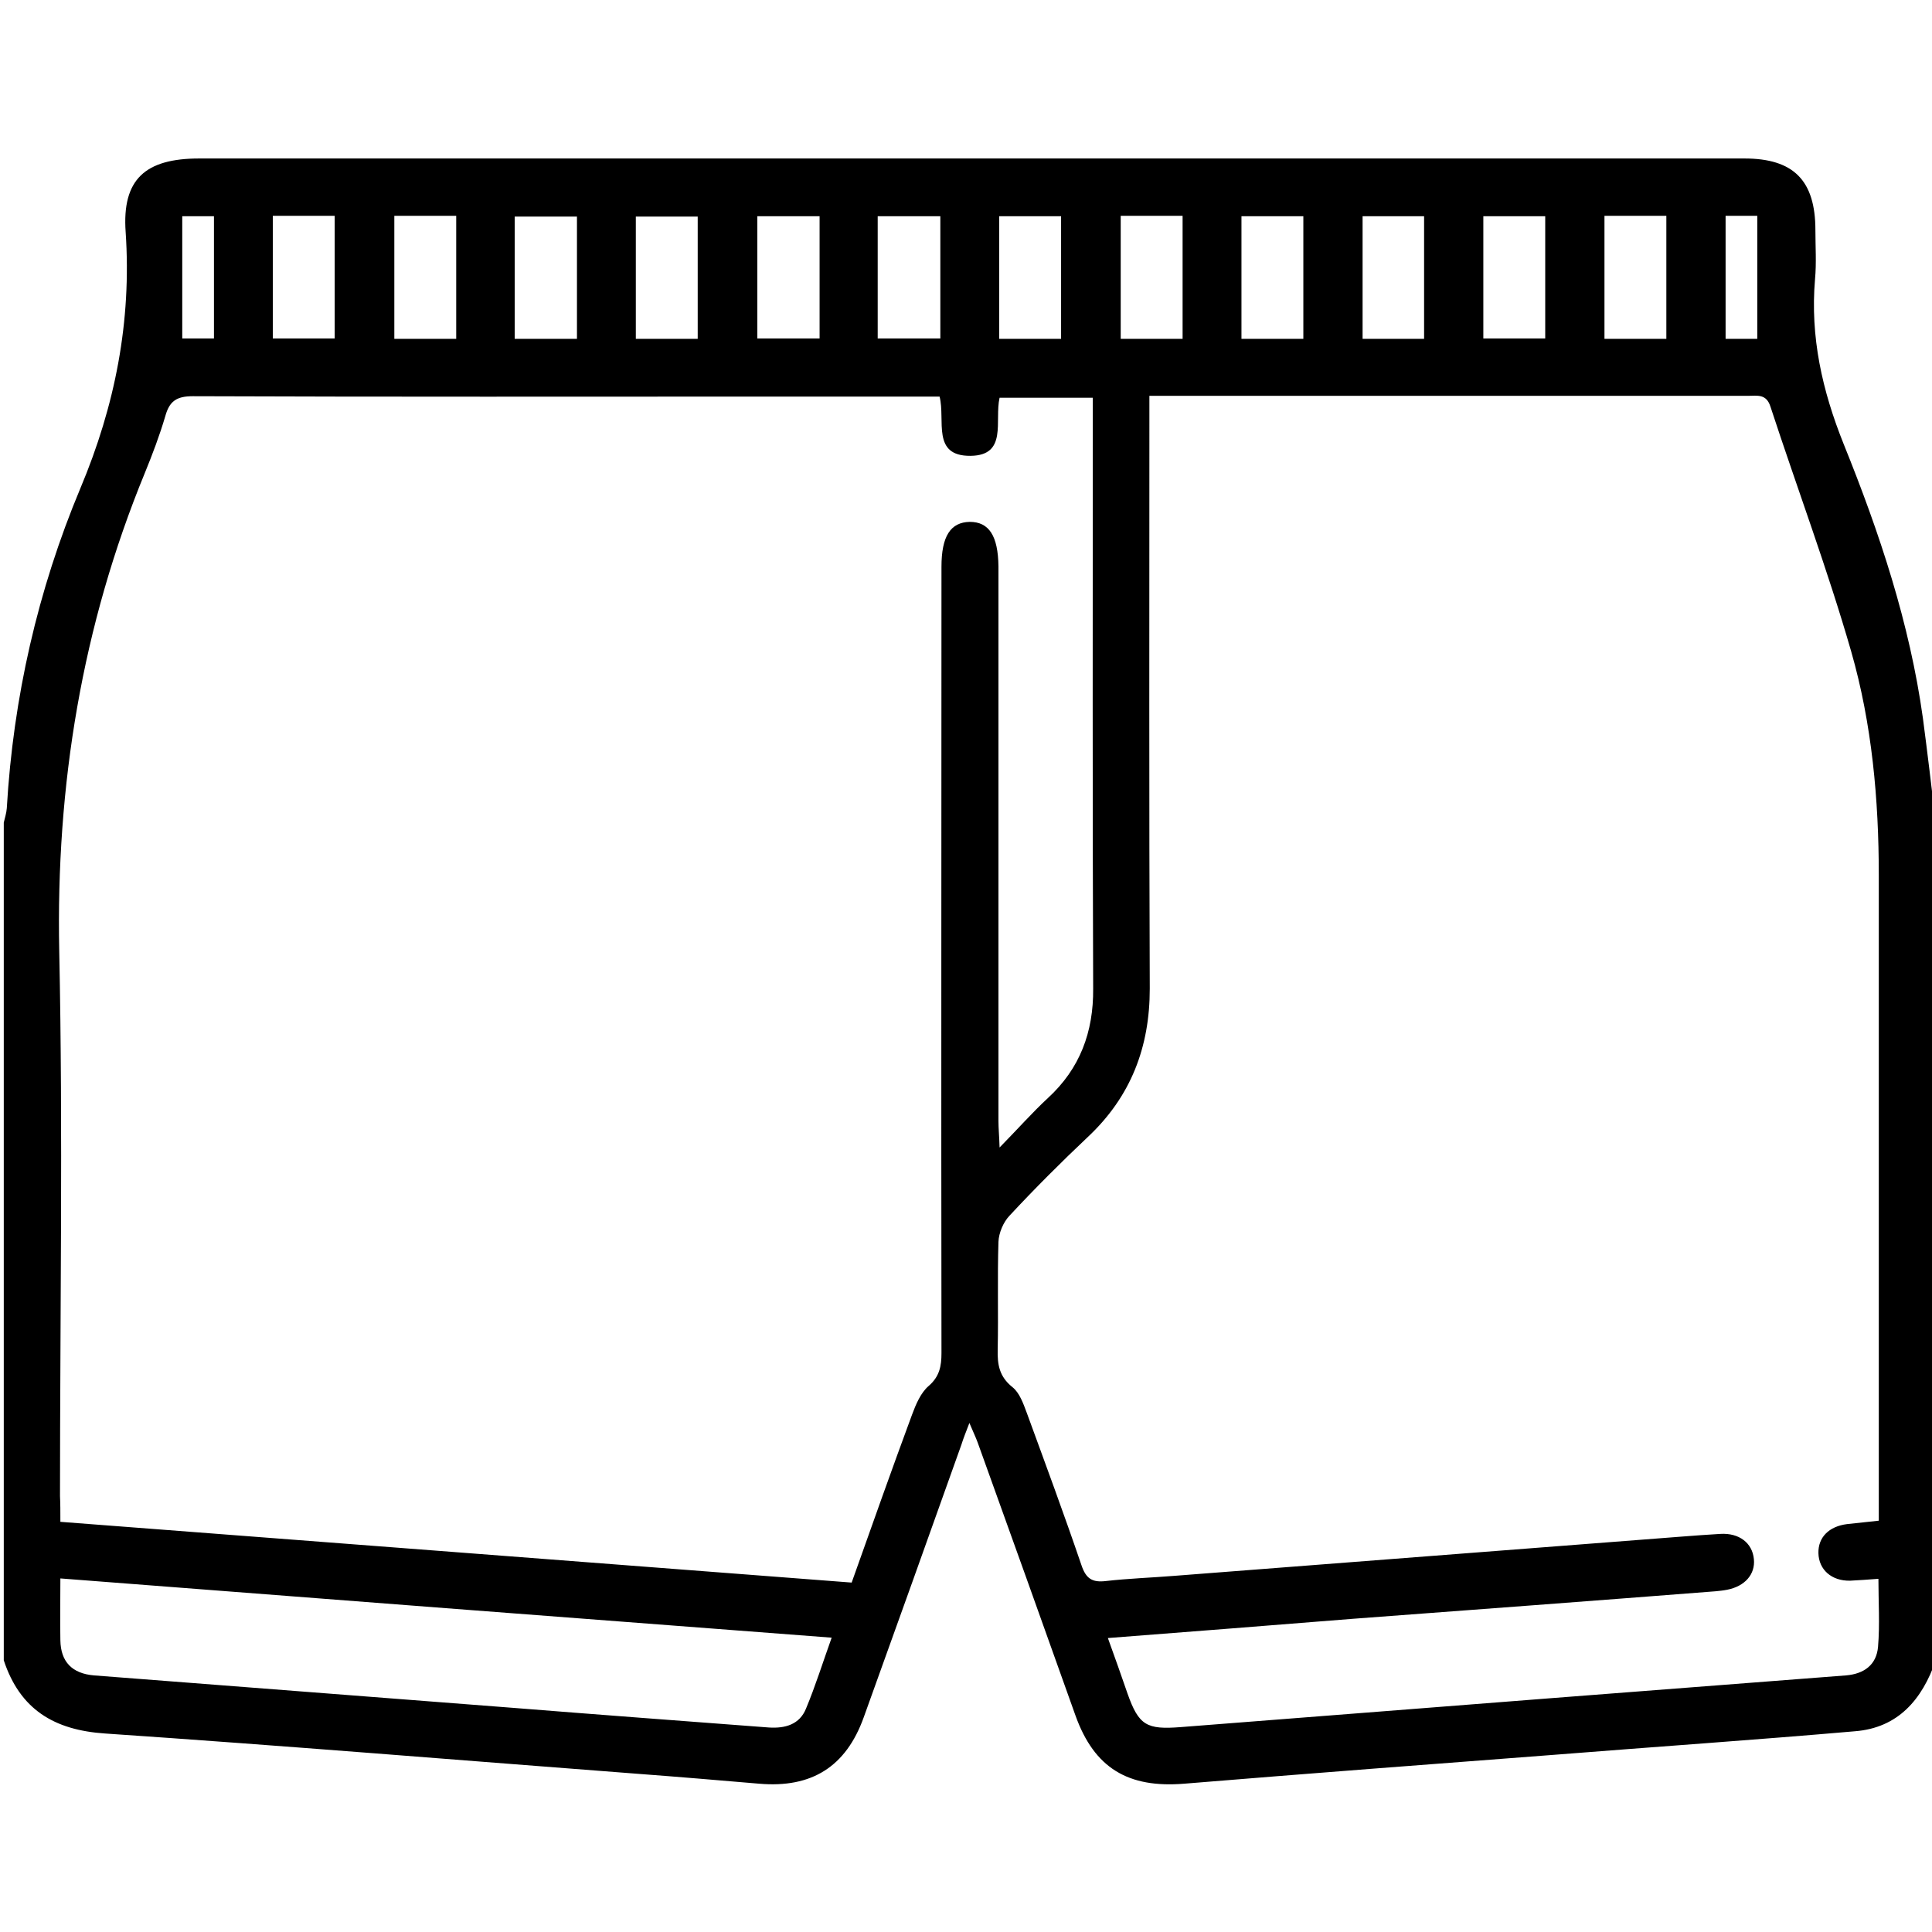 <?xml version="1.0" encoding="utf-8"?>
<!-- Generator: Adobe Illustrator 21.0.0, SVG Export Plug-In . SVG Version: 6.00 Build 0)  -->
<svg version="1.1" id="Camada_1" xmlns="http://www.w3.org/2000/svg" xmlns:xlink="http://www.w3.org/1999/xlink" x="0px" y="0px"
	 viewBox="0 0 512 512" style="enable-background:new 0 0 512 512;" xml:space="preserve">
<path d="M513,218c0,74,0,148,0,222c-3.6,10.4-10,17.9-21.4,18.8c-26.4,2.3-52.8,4.1-79.2,6.2c-32.9,2.5-65.7,5-98.6,7.7
	c-14.8,1.2-23.8-4.1-28.8-18.1c-8.6-24.1-17.2-48.2-25.9-72.3c-0.5-1.4-1.2-2.8-2.2-5.2c-1,2.6-1.6,4.1-2.1,5.7
	c-8.6,24.1-17.2,48.2-25.9,72.3c-4.7,13.1-13.8,18.8-27.7,17.6c-10.6-0.9-21.2-1.8-31.9-2.6c-47.1-3.6-94.3-7.5-141.4-10.7
	C14.3,458.5,5.3,453,1,440c0-74,0-148,0-222c0.3-1.3,0.7-2.5,0.8-3.8c1.7-29.3,8.2-57.8,19.5-84.8c9.2-21.9,13.6-44.2,12-67.9
	C32.3,47.5,38.5,42,52.8,42c69,0,138,0,207,0c67.5,0,135,0,202.5,0c13,0,18.8,5.8,18.8,19c0,4.3,0.3,8.7-0.1,13
	c-1.3,15.3,1.9,29.5,7.6,43.7c9.5,23.5,17.5,47.5,21,72.7C510.8,199.5,511.9,208.8,513,218z M16,403.3
	c70.1,5.4,139.8,10.7,209.7,16.1c5.4-15.2,10.6-29.9,16-44.5c1-2.7,2.3-5.8,4.4-7.6c2.9-2.5,3.4-5.3,3.4-8.7
	c-0.1-69.5,0-139,0-208.4c0-8.1,2.4-11.8,7.5-11.9c5.1,0,7.5,3.7,7.6,11.8c0,49,0,98,0,147c0,1.9,0.2,3.8,0.3,7
	c5-5.1,8.7-9.3,12.8-13.1c8.5-7.8,12.1-17.5,12-29c-0.2-50.3-0.1-100.6-0.1-151c0-1.8,0-3.6,0-5.6c-8.6,0-16.7,0-24.7,0
	c-1.4,6.1,2.2,15.3-7.7,15.4c-10.4,0.1-6.6-9.4-8.2-15.7c-1.8,0-3.6,0-5.4,0c-12.5,0-25,0-37.5,0c-51.7,0-103.3,0.1-155-0.1
	c-4.3,0-6.2,1.3-7.3,5.3c-1.5,5.1-3.4,10.1-5.4,15c-16.7,40.6-23.6,82.9-22.7,126.8c1,48.1,0.2,96.3,0.2,144.4
	C16,398.5,16,400.5,16,403.3z M293.6,434.1c1.9,5.3,3.6,10,5.2,14.7c3,8.5,5.1,9.6,14.1,8.9c32.9-2.6,65.8-5.1,98.6-7.7
	c25.9-2,51.8-4,77.7-6c4.8-0.4,8.1-2.8,8.5-7.6c0.5-5.9,0.1-11.9,0.1-18c-2.8,0.2-5.2,0.4-7.5,0.5c-4.9,0.1-8.3-2.9-8.4-7.3
	c-0.1-4.2,2.8-7.1,7.6-7.7c2.7-0.3,5.5-0.6,8.4-0.9c0-1.5,0-2.5,0-3.5c0-55.8,0-111.6,0-167.5c0-20.1-1.8-40.1-7.3-59.3
	c-6.3-21.9-14.3-43.2-21.4-64.9c-1.1-3.5-3.5-2.9-5.9-2.9c-51.2,0-102.3,0-153.5,0c-1.6,0-3.2,0-5.2,0c0,2.8,0,4.9,0,7.1
	c0,50-0.1,100,0.1,150c0,15.5-5,28.6-16.4,39.3c-7.1,6.7-14.1,13.7-20.8,20.9c-1.6,1.7-2.8,4.5-2.9,6.9c-0.3,9.5,0,19-0.2,28.5
	c-0.1,4,0.4,7.2,3.9,10c1.9,1.5,2.9,4.4,3.8,6.8c4.9,13.4,9.9,26.9,14.5,40.4c1.2,3.6,2.9,4.6,6.4,4.2c6.1-0.7,12.3-0.9,18.4-1.4
	c41.4-3.2,82.7-6.4,124.1-9.6c6.8-0.5,13.6-1.1,20.4-1.5c5-0.3,8.5,2.4,8.9,6.7c0.4,4-2.4,7.2-7.1,8.1c-1,0.2-2,0.3-3,0.4
	c-32,2.5-64.1,4.9-96.2,7.3C337.2,430.7,315.8,432.4,293.6,434.1z M16,418.3c0,5.8-0.1,11.1,0,16.4c0.1,5.7,3.1,8.8,8.9,9.3
	c8.6,0.7,17.3,1.3,25.9,2c28.4,2.2,56.8,4.4,85.2,6.6c22.6,1.8,45.2,3.5,67.7,5.2c4.4,0.3,8.2-0.8,9.9-5c2.5-6,4.4-12.1,6.8-18.8
	C152.1,428.8,84.3,423.6,16,418.3z M184.9,89.8c0-11,0-21.7,0-32.4c-5.7,0-11.1,0-16.4,0c0,11,0,21.5,0,32.4
	C174,89.8,179.2,89.8,184.9,89.8z M217.2,57.3c-5.9,0-11.1,0-16.5,0c0,11,0,21.7,0,32.4c5.7,0,11.1,0,16.5,0
	C217.2,78.7,217.2,68.2,217.2,57.3z M232.6,89.7c5.8,0,11.2,0,16.6,0c0-11,0-21.5,0-32.4c-5.6,0-11,0-16.6,0
	C232.6,68.1,232.6,78.7,232.6,89.7z M281.2,89.8c0-11.1,0-21.8,0-32.5c-5.6,0-10.9,0-16.4,0c0,10.9,0,21.6,0,32.5
	C270.4,89.8,275.6,89.8,281.2,89.8z M297,57.2c0,11.1,0,21.8,0,32.6c5.6,0,10.9,0,16.4,0c0-10.9,0-21.6,0-32.6
	C307.9,57.2,302.6,57.2,297,57.2z M345.4,89.8c0-11.2,0-21.8,0-32.5c-5.6,0-10.9,0-16.4,0c0,10.9,0,21.6,0,32.5
	C334.5,89.8,339.8,89.8,345.4,89.8z M377.4,89.8c0-11.2,0-21.9,0-32.5c-5.7,0-10.9,0-16.3,0c0,11,0,21.7,0,32.5
	C366.7,89.8,371.9,89.8,377.4,89.8z M393.1,89.7c5.7,0,11.1,0,16.4,0c0-11.1,0-21.7,0-32.4c-5.6,0-10.9,0-16.4,0
	C393.1,68.1,393.1,78.7,393.1,89.7z M441.6,89.8c0-11.2,0-21.9,0-32.6c-5.6,0-10.9,0-16.4,0c0,11,0,21.6,0,32.6
	C430.7,89.8,436,89.8,441.6,89.8z M136.4,89.8c5.8,0,11.1,0,16.5,0c0-11,0-21.6,0-32.4c-5.7,0-11,0-16.5,0
	C136.4,68.3,136.4,78.9,136.4,89.8z M104.5,57.2c0,11.2,0,21.9,0,32.6c5.7,0,10.9,0,16.4,0c0-11,0-21.7,0-32.6
	C115.3,57.2,110,57.2,104.5,57.2z M72.3,57.2c0,11.2,0,21.7,0,32.5c5.7,0,11,0,16.4,0c0-11,0-21.7,0-32.5
	C83.1,57.2,77.9,57.2,72.3,57.2z M457.3,57.2c0,11.1,0,21.8,0,32.6c3,0,5.6,0,8.4,0c0-10.9,0-21.6,0-32.6
	C462.8,57.2,460.2,57.2,457.3,57.2z M48.3,89.7c3.1,0,5.8,0,8.4,0c0-11.1,0-21.8,0-32.4c-3,0-5.6,0-8.4,0
	C48.3,68.2,48.3,78.7,48.3,89.7z"/>
</svg>
